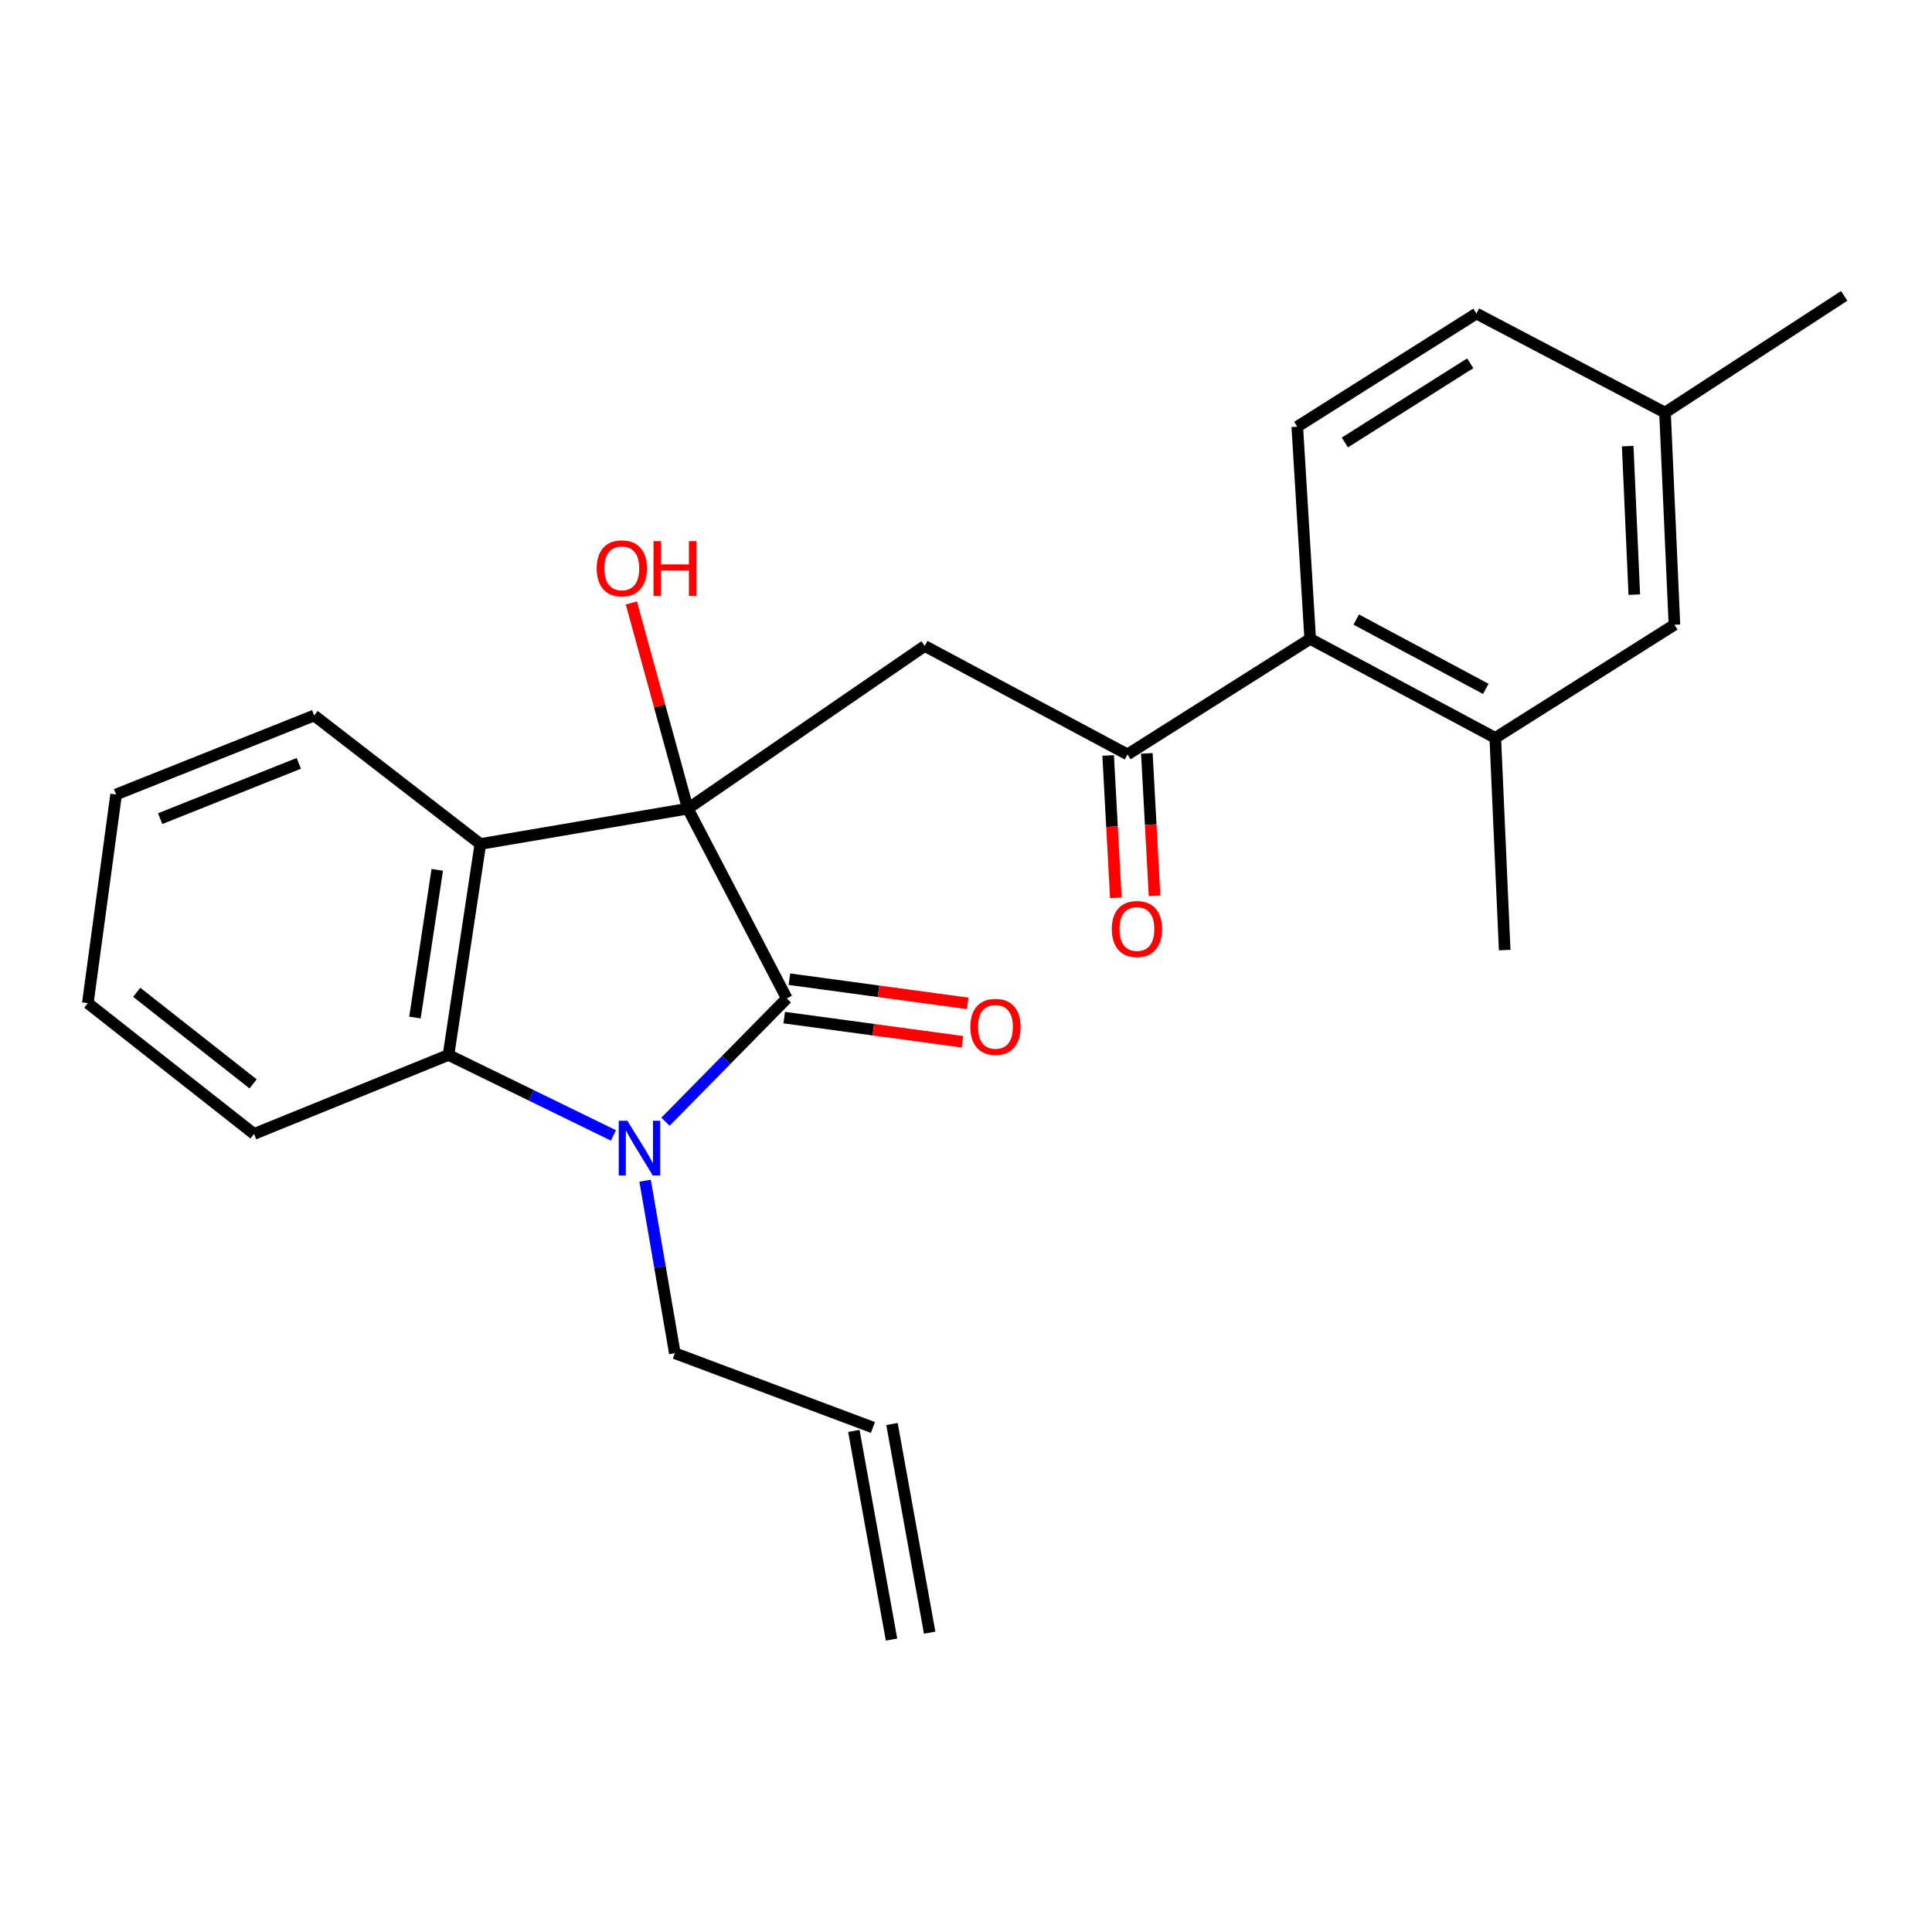 <?xml version='1.0' encoding='iso-8859-1'?>
<svg version='1.1' baseProfile='full'
              xmlns='http://www.w3.org/2000/svg'
                      xmlns:rdkit='http://www.rdkit.org/xml'
                      xmlns:xlink='http://www.w3.org/1999/xlink'
                  xml:space='preserve'
width='1000px' height='1000px' viewBox='0 0 1000 1000'>
<!-- END OF HEADER -->
<rect style='opacity:1.0;fill:#FFFFFF;stroke:none' width='1000' height='1000' x='0' y='0'> </rect>
<path class='bond-0' d='M 356.015,418.557 L 407.245,516.772' style='fill:none;fill-rule:evenodd;stroke:#000000;stroke-width:6px;stroke-linecap:butt;stroke-linejoin:miter;stroke-opacity:1' />
<path class='bond-2' d='M 356.015,418.557 L 248.628,436.845' style='fill:none;fill-rule:evenodd;stroke:#000000;stroke-width:6px;stroke-linecap:butt;stroke-linejoin:miter;stroke-opacity:1' />
<path class='bond-4' d='M 356.015,418.557 L 478.636,334.35' style='fill:none;fill-rule:evenodd;stroke:#000000;stroke-width:6px;stroke-linecap:butt;stroke-linejoin:miter;stroke-opacity:1' />
<path class='bond-12' d='M 356.015,418.557 L 341.399,365.32' style='fill:none;fill-rule:evenodd;stroke:#000000;stroke-width:6px;stroke-linecap:butt;stroke-linejoin:miter;stroke-opacity:1' />
<path class='bond-12' d='M 341.399,365.32 L 326.784,312.083' style='fill:none;fill-rule:evenodd;stroke:#FF0000;stroke-width:6px;stroke-linecap:butt;stroke-linejoin:miter;stroke-opacity:1' />
<path class='bond-1' d='M 407.245,516.772 L 375.85,548.682' style='fill:none;fill-rule:evenodd;stroke:#000000;stroke-width:6px;stroke-linecap:butt;stroke-linejoin:miter;stroke-opacity:1' />
<path class='bond-1' d='M 375.85,548.682 L 344.454,580.592' style='fill:none;fill-rule:evenodd;stroke:#0000FF;stroke-width:6px;stroke-linecap:butt;stroke-linejoin:miter;stroke-opacity:1' />
<path class='bond-8' d='M 405.898,526.711 L 452.035,532.967' style='fill:none;fill-rule:evenodd;stroke:#000000;stroke-width:6px;stroke-linecap:butt;stroke-linejoin:miter;stroke-opacity:1' />
<path class='bond-8' d='M 452.035,532.967 L 498.173,539.223' style='fill:none;fill-rule:evenodd;stroke:#FF0000;stroke-width:6px;stroke-linecap:butt;stroke-linejoin:miter;stroke-opacity:1' />
<path class='bond-8' d='M 408.593,506.833 L 454.731,513.089' style='fill:none;fill-rule:evenodd;stroke:#000000;stroke-width:6px;stroke-linecap:butt;stroke-linejoin:miter;stroke-opacity:1' />
<path class='bond-8' d='M 454.731,513.089 L 500.868,519.345' style='fill:none;fill-rule:evenodd;stroke:#FF0000;stroke-width:6px;stroke-linecap:butt;stroke-linejoin:miter;stroke-opacity:1' />
<path class='bond-13' d='M 333.901,611.123 L 341.598,655.772' style='fill:none;fill-rule:evenodd;stroke:#0000FF;stroke-width:6px;stroke-linecap:butt;stroke-linejoin:miter;stroke-opacity:1' />
<path class='bond-13' d='M 341.598,655.772 L 349.295,700.42' style='fill:none;fill-rule:evenodd;stroke:#000000;stroke-width:6px;stroke-linecap:butt;stroke-linejoin:miter;stroke-opacity:1' />
<path class='bond-24' d='M 317.506,587.69 L 274.826,566.869' style='fill:none;fill-rule:evenodd;stroke:#0000FF;stroke-width:6px;stroke-linecap:butt;stroke-linejoin:miter;stroke-opacity:1' />
<path class='bond-24' d='M 274.826,566.869 L 232.145,546.049' style='fill:none;fill-rule:evenodd;stroke:#000000;stroke-width:6px;stroke-linecap:butt;stroke-linejoin:miter;stroke-opacity:1' />
<path class='bond-3' d='M 248.628,436.845 L 232.145,546.049' style='fill:none;fill-rule:evenodd;stroke:#000000;stroke-width:6px;stroke-linecap:butt;stroke-linejoin:miter;stroke-opacity:1' />
<path class='bond-3' d='M 226.32,450.232 L 214.782,526.674' style='fill:none;fill-rule:evenodd;stroke:#000000;stroke-width:6px;stroke-linecap:butt;stroke-linejoin:miter;stroke-opacity:1' />
<path class='bond-18' d='M 248.628,436.845 L 162.604,370.346' style='fill:none;fill-rule:evenodd;stroke:#000000;stroke-width:6px;stroke-linecap:butt;stroke-linejoin:miter;stroke-opacity:1' />
<path class='bond-19' d='M 232.145,546.049 L 131.489,586.926' style='fill:none;fill-rule:evenodd;stroke:#000000;stroke-width:6px;stroke-linecap:butt;stroke-linejoin:miter;stroke-opacity:1' />
<path class='bond-5' d='M 478.636,334.35 L 583.594,390.484' style='fill:none;fill-rule:evenodd;stroke:#000000;stroke-width:6px;stroke-linecap:butt;stroke-linejoin:miter;stroke-opacity:1' />
<path class='bond-6' d='M 583.594,390.484 L 678.154,330.684' style='fill:none;fill-rule:evenodd;stroke:#000000;stroke-width:6px;stroke-linecap:butt;stroke-linejoin:miter;stroke-opacity:1' />
<path class='bond-11' d='M 573.579,391.024 L 575.566,427.88' style='fill:none;fill-rule:evenodd;stroke:#000000;stroke-width:6px;stroke-linecap:butt;stroke-linejoin:miter;stroke-opacity:1' />
<path class='bond-11' d='M 575.566,427.88 L 577.554,464.736' style='fill:none;fill-rule:evenodd;stroke:#FF0000;stroke-width:6px;stroke-linecap:butt;stroke-linejoin:miter;stroke-opacity:1' />
<path class='bond-11' d='M 593.609,389.944 L 595.597,426.8' style='fill:none;fill-rule:evenodd;stroke:#000000;stroke-width:6px;stroke-linecap:butt;stroke-linejoin:miter;stroke-opacity:1' />
<path class='bond-11' d='M 595.597,426.8 L 597.585,463.655' style='fill:none;fill-rule:evenodd;stroke:#FF0000;stroke-width:6px;stroke-linecap:butt;stroke-linejoin:miter;stroke-opacity:1' />
<path class='bond-7' d='M 678.154,330.684 L 773.951,381.937' style='fill:none;fill-rule:evenodd;stroke:#000000;stroke-width:6px;stroke-linecap:butt;stroke-linejoin:miter;stroke-opacity:1' />
<path class='bond-7' d='M 701.987,320.684 L 769.044,356.561' style='fill:none;fill-rule:evenodd;stroke:#000000;stroke-width:6px;stroke-linecap:butt;stroke-linejoin:miter;stroke-opacity:1' />
<path class='bond-9' d='M 678.154,330.684 L 671.467,220.856' style='fill:none;fill-rule:evenodd;stroke:#000000;stroke-width:6px;stroke-linecap:butt;stroke-linejoin:miter;stroke-opacity:1' />
<path class='bond-10' d='M 773.951,381.937 L 866.683,323.373' style='fill:none;fill-rule:evenodd;stroke:#000000;stroke-width:6px;stroke-linecap:butt;stroke-linejoin:miter;stroke-opacity:1' />
<path class='bond-20' d='M 773.951,381.937 L 778.821,491.764' style='fill:none;fill-rule:evenodd;stroke:#000000;stroke-width:6px;stroke-linecap:butt;stroke-linejoin:miter;stroke-opacity:1' />
<path class='bond-16' d='M 671.467,220.856 L 764.188,162.292' style='fill:none;fill-rule:evenodd;stroke:#000000;stroke-width:6px;stroke-linecap:butt;stroke-linejoin:miter;stroke-opacity:1' />
<path class='bond-16' d='M 696.088,229.031 L 760.992,188.037' style='fill:none;fill-rule:evenodd;stroke:#000000;stroke-width:6px;stroke-linecap:butt;stroke-linejoin:miter;stroke-opacity:1' />
<path class='bond-26' d='M 866.683,323.373 L 861.802,213.556' style='fill:none;fill-rule:evenodd;stroke:#000000;stroke-width:6px;stroke-linecap:butt;stroke-linejoin:miter;stroke-opacity:1' />
<path class='bond-26' d='M 845.911,307.791 L 842.494,230.919' style='fill:none;fill-rule:evenodd;stroke:#000000;stroke-width:6px;stroke-linecap:butt;stroke-linejoin:miter;stroke-opacity:1' />
<path class='bond-14' d='M 349.295,700.42 L 451.823,738.857' style='fill:none;fill-rule:evenodd;stroke:#000000;stroke-width:6px;stroke-linecap:butt;stroke-linejoin:miter;stroke-opacity:1' />
<path class='bond-15' d='M 441.953,740.64 L 461.455,848.64' style='fill:none;fill-rule:evenodd;stroke:#000000;stroke-width:6px;stroke-linecap:butt;stroke-linejoin:miter;stroke-opacity:1' />
<path class='bond-15' d='M 461.693,737.075 L 481.196,845.075' style='fill:none;fill-rule:evenodd;stroke:#000000;stroke-width:6px;stroke-linecap:butt;stroke-linejoin:miter;stroke-opacity:1' />
<path class='bond-17' d='M 764.188,162.292 L 861.802,213.556' style='fill:none;fill-rule:evenodd;stroke:#000000;stroke-width:6px;stroke-linecap:butt;stroke-linejoin:miter;stroke-opacity:1' />
<path class='bond-21' d='M 861.802,213.556 L 954.545,153.143' style='fill:none;fill-rule:evenodd;stroke:#000000;stroke-width:6px;stroke-linecap:butt;stroke-linejoin:miter;stroke-opacity:1' />
<path class='bond-22' d='M 162.604,370.346 L 60.098,411.224' style='fill:none;fill-rule:evenodd;stroke:#000000;stroke-width:6px;stroke-linecap:butt;stroke-linejoin:miter;stroke-opacity:1' />
<path class='bond-22' d='M 154.659,395.111 L 82.905,423.725' style='fill:none;fill-rule:evenodd;stroke:#000000;stroke-width:6px;stroke-linecap:butt;stroke-linejoin:miter;stroke-opacity:1' />
<path class='bond-25' d='M 131.489,586.926 L 45.455,519.224' style='fill:none;fill-rule:evenodd;stroke:#000000;stroke-width:6px;stroke-linecap:butt;stroke-linejoin:miter;stroke-opacity:1' />
<path class='bond-25' d='M 130.989,561.007 L 70.765,513.615' style='fill:none;fill-rule:evenodd;stroke:#000000;stroke-width:6px;stroke-linecap:butt;stroke-linejoin:miter;stroke-opacity:1' />
<path class='bond-23' d='M 60.098,411.224 L 45.455,519.224' style='fill:none;fill-rule:evenodd;stroke:#000000;stroke-width:6px;stroke-linecap:butt;stroke-linejoin:miter;stroke-opacity:1' />
<path  class='atom-2' d='M 324.736 580.11
L 334.016 595.11
Q 334.936 596.59, 336.416 599.27
Q 337.896 601.95, 337.976 602.11
L 337.976 580.11
L 341.736 580.11
L 341.736 608.43
L 337.856 608.43
L 327.896 592.03
Q 326.736 590.11, 325.496 587.91
Q 324.296 585.71, 323.936 585.03
L 323.936 608.43
L 320.256 608.43
L 320.256 580.11
L 324.736 580.11
' fill='#0000FF'/>
<path  class='atom-9' d='M 502.245 531.496
Q 502.245 524.696, 505.605 520.896
Q 508.965 517.096, 515.245 517.096
Q 521.525 517.096, 524.885 520.896
Q 528.245 524.696, 528.245 531.496
Q 528.245 538.376, 524.845 542.296
Q 521.445 546.176, 515.245 546.176
Q 509.005 546.176, 505.605 542.296
Q 502.245 538.416, 502.245 531.496
M 515.245 542.976
Q 519.565 542.976, 521.885 540.096
Q 524.245 537.176, 524.245 531.496
Q 524.245 525.936, 521.885 523.136
Q 519.565 520.296, 515.245 520.296
Q 510.925 520.296, 508.565 523.096
Q 506.245 525.896, 506.245 531.496
Q 506.245 537.216, 508.565 540.096
Q 510.925 542.976, 515.245 542.976
' fill='#FF0000'/>
<path  class='atom-12' d='M 575.464 480.856
Q 575.464 474.056, 578.824 470.256
Q 582.184 466.456, 588.464 466.456
Q 594.744 466.456, 598.104 470.256
Q 601.464 474.056, 601.464 480.856
Q 601.464 487.736, 598.064 491.656
Q 594.664 495.536, 588.464 495.536
Q 582.224 495.536, 578.824 491.656
Q 575.464 487.776, 575.464 480.856
M 588.464 492.336
Q 592.784 492.336, 595.104 489.456
Q 597.464 486.536, 597.464 480.856
Q 597.464 475.296, 595.104 472.496
Q 592.784 469.656, 588.464 469.656
Q 584.144 469.656, 581.784 472.456
Q 579.464 475.256, 579.464 480.856
Q 579.464 486.576, 581.784 489.456
Q 584.144 492.336, 588.464 492.336
' fill='#FF0000'/>
<path  class='atom-13' d='M 308.846 294.177
Q 308.846 287.377, 312.206 283.577
Q 315.566 279.777, 321.846 279.777
Q 328.126 279.777, 331.486 283.577
Q 334.846 287.377, 334.846 294.177
Q 334.846 301.057, 331.446 304.977
Q 328.046 308.857, 321.846 308.857
Q 315.606 308.857, 312.206 304.977
Q 308.846 301.097, 308.846 294.177
M 321.846 305.657
Q 326.166 305.657, 328.486 302.777
Q 330.846 299.857, 330.846 294.177
Q 330.846 288.617, 328.486 285.817
Q 326.166 282.977, 321.846 282.977
Q 317.526 282.977, 315.166 285.777
Q 312.846 288.577, 312.846 294.177
Q 312.846 299.897, 315.166 302.777
Q 317.526 305.657, 321.846 305.657
' fill='#FF0000'/>
<path  class='atom-13' d='M 338.246 280.097
L 342.086 280.097
L 342.086 292.137
L 356.566 292.137
L 356.566 280.097
L 360.406 280.097
L 360.406 308.417
L 356.566 308.417
L 356.566 295.337
L 342.086 295.337
L 342.086 308.417
L 338.246 308.417
L 338.246 280.097
' fill='#FF0000'/>
</svg>
